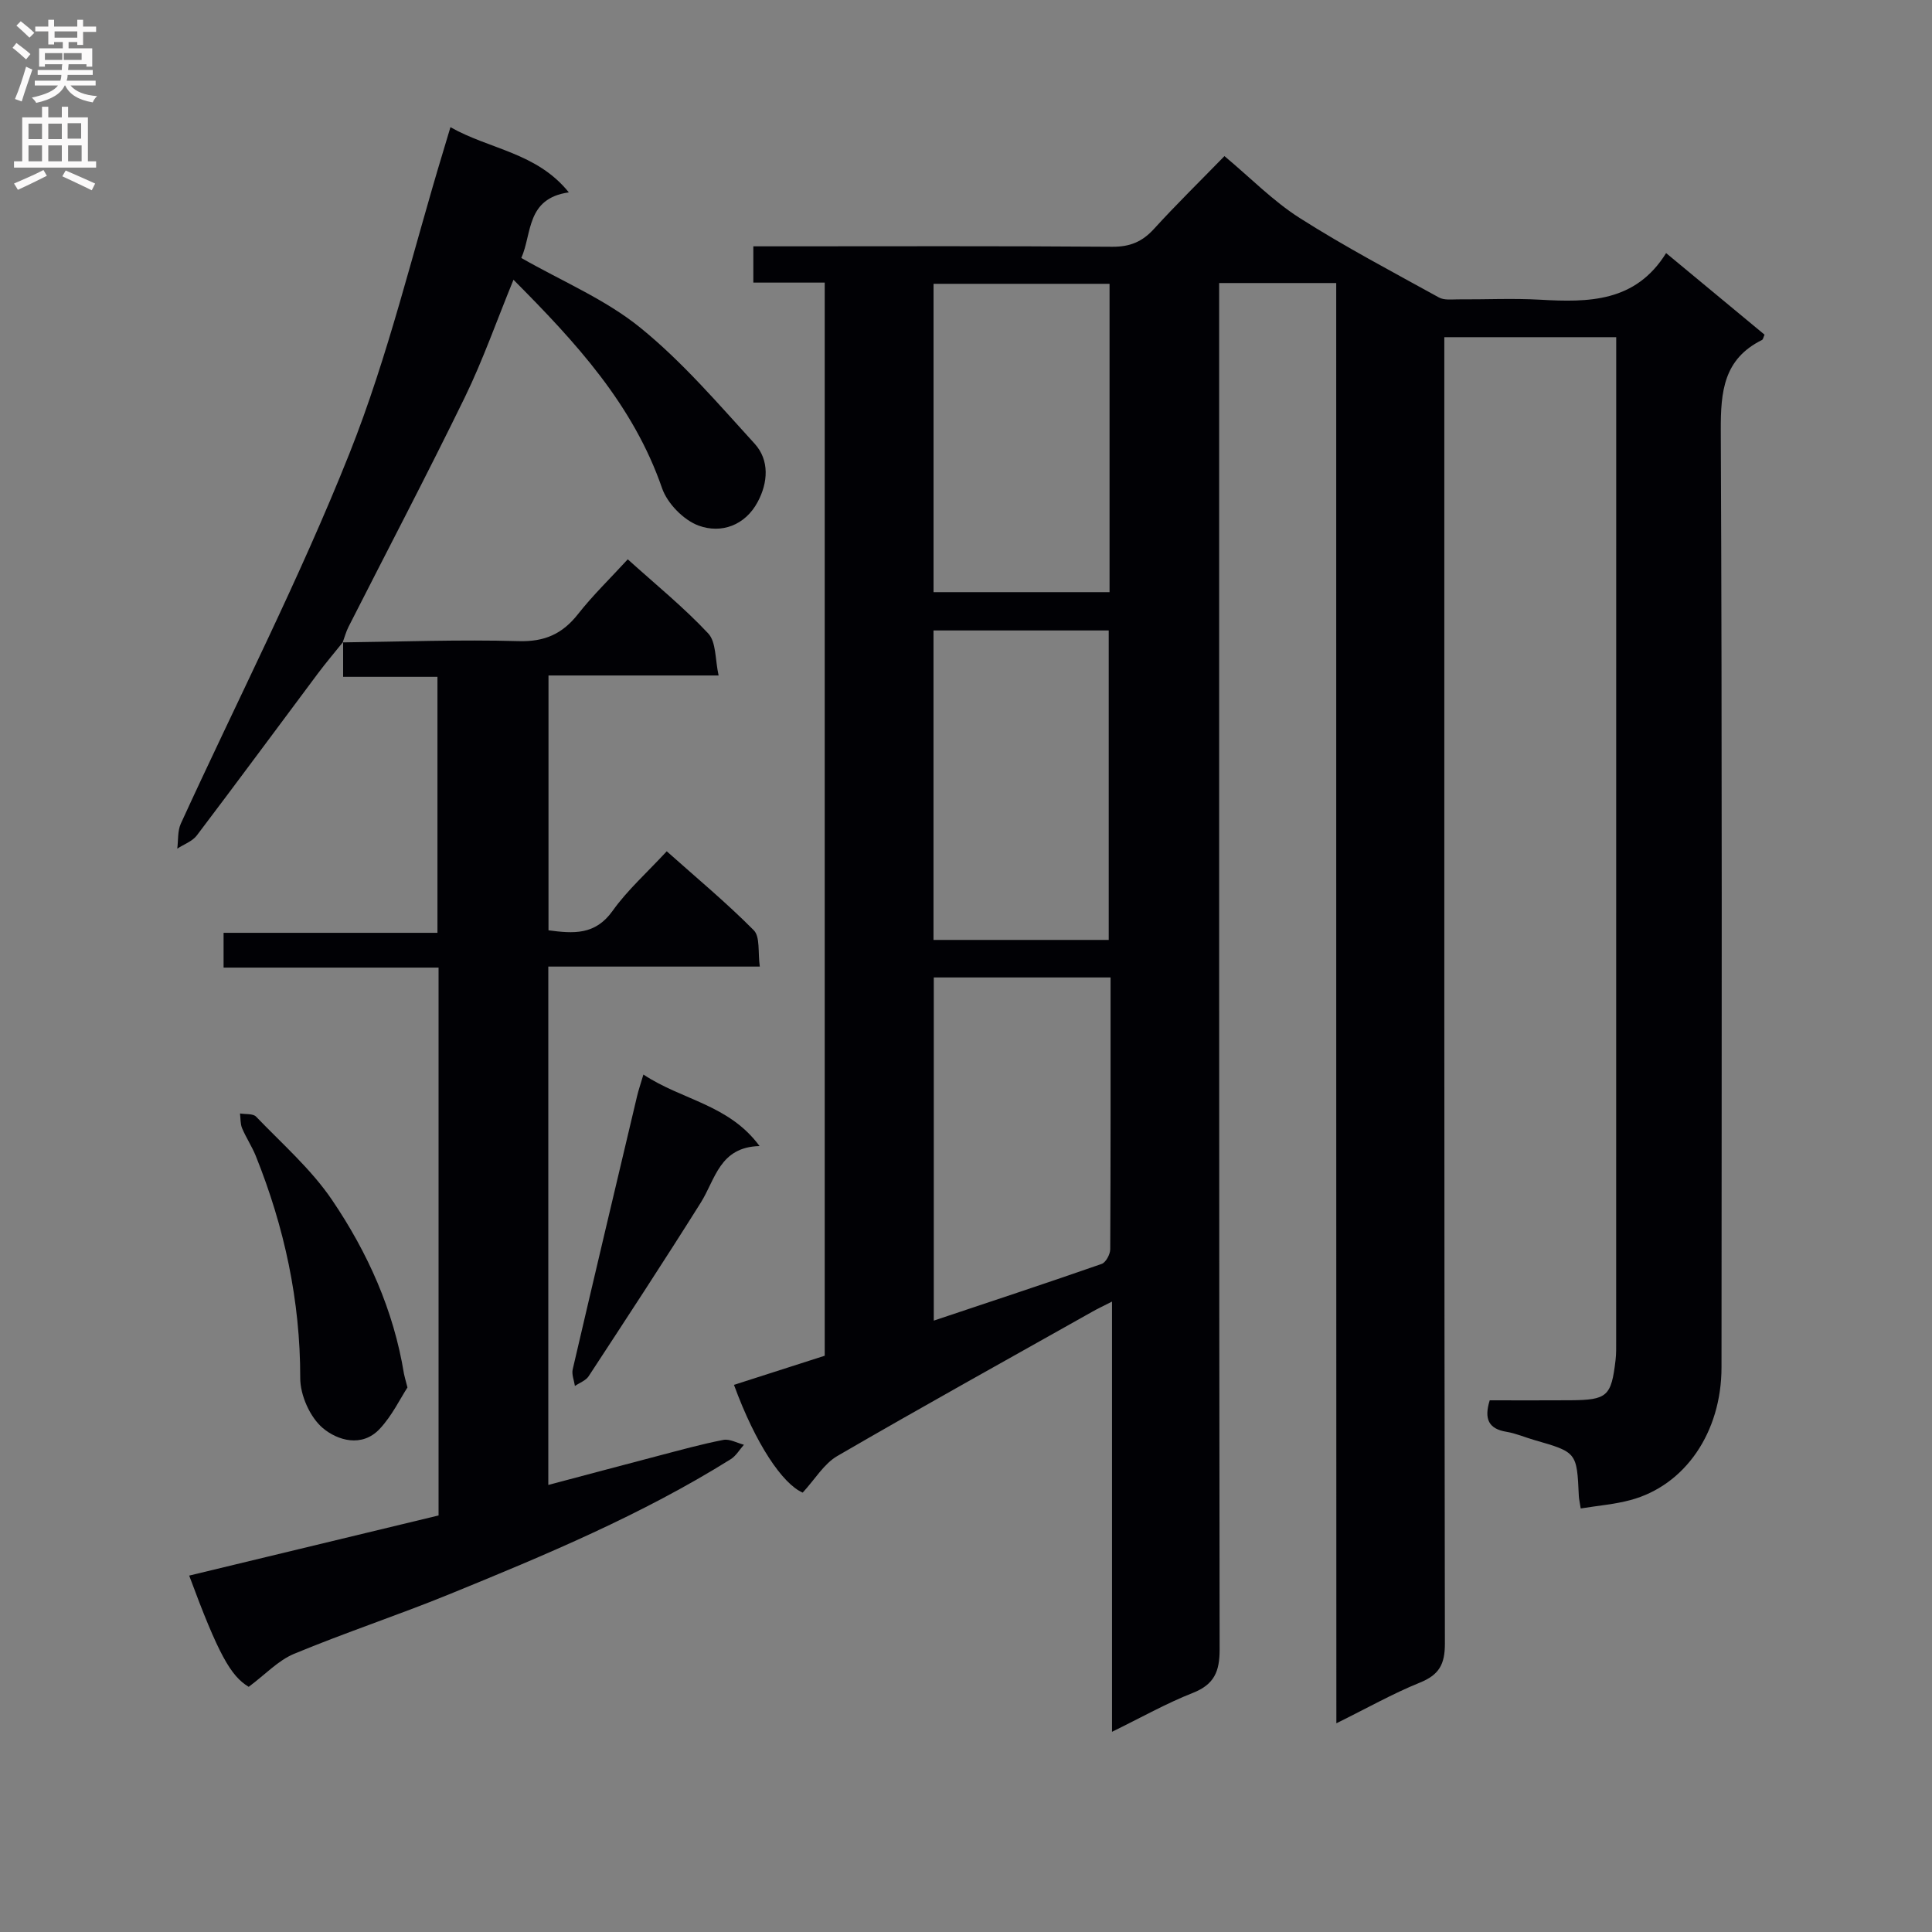 <svg enable-background="new 0 0 400 400" viewBox="0 0 400 400" xmlns="http://www.w3.org/2000/svg"><rect x="0" y="0" width="400" height="400" fill="#808080" stroke="none"/><g fill="#010105"><path d="m276.65 58.6c-8.41 0-15.87 0-24.24 0v6.39c0 92.16-.03 184.32.1 276.49.01 4.59-1.11 7.27-5.55 9.02-5.52 2.17-10.73 5.12-16.73 8.05 0-29.84 0-59.04 0-89.07-1.83.93-2.94 1.45-4 2.05-17.65 9.93-35.36 19.75-52.87 29.92-2.77 1.61-4.62 4.81-7.17 7.58-4.16-1.8-9.73-10.02-14.23-22.31 6.25-2.01 12.49-4.01 18.79-6.03 0-74.01 0-147.8 0-222.18-4.93 0-9.68 0-14.78 0 0-2.66 0-4.74 0-7.51h5.28c23 0 46-.09 69 .09 3.68.03 6.24-1.03 8.67-3.7 4.59-5.04 9.48-9.82 14.59-15.07 5.38 4.49 10.06 9.3 15.57 12.81 9.33 5.94 19.15 11.11 28.84 16.46 1.06.59 2.6.39 3.92.39 5.67.04 11.35-.25 17 .07 10.05.57 19.77.55 26.11-9.65 7.19 5.96 13.81 11.44 20.38 16.89-.24.53-.3.98-.53 1.1-7.94 3.94-8.56 10.66-8.53 18.7.29 64.66.18 129.33.15 193.99 0 13.45-7.53 24.47-18.88 27.5-3.28.88-6.72 1.15-10.27 1.73-.2-1.3-.36-1.93-.39-2.57-.41-9.07-.4-9.06-9.26-11.61-1.91-.55-3.77-1.37-5.72-1.69-3.69-.61-4.68-2.63-3.47-6.52 5.46 0 11.09.03 16.72-.01 7.61-.06 8.45-.81 9.33-8.29.16-1.32.13-2.66.13-3.99.01-67.5 0-134.99.01-202.49 0-1.64 0-3.28 0-5.33-11.97 0-23.52 0-35.59 0v5.97c0 88.16-.04 176.32.12 264.49.01 4.35-1.22 6.5-5.21 8.11-5.62 2.28-10.94 5.29-17.26 8.41-.03-99.88-.03-198.77-.03-298.19zm-46.72 143.77c-12.59 0-24.49 0-36.6 0v71.05c11.88-3.98 23.35-7.76 34.76-11.74.86-.3 1.76-1.98 1.77-3.02.1-18.62.07-37.24.07-56.29zm-36.66-7.77h36.28c0-21.62 0-42.84 0-64.07-12.29 0-24.18 0-36.28 0zm.01-72h36.44c0-21.39 0-42.45 0-63.84-12.23 0-24.26 0-36.44 0z"/><path d="m70.94 133c12.14-.14 24.29-.61 36.42-.26 5.42.16 9.09-1.5 12.33-5.62 3.06-3.89 6.65-7.36 10.28-11.32 5.77 5.21 11.59 9.93 16.66 15.35 1.67 1.78 1.41 5.37 2.15 8.7-12.27 0-23.56 0-35.22 0v52.76c5.12.68 9.65 1.05 13.26-4.01 3.06-4.3 7.1-7.89 11.22-12.35 6.12 5.46 12.35 10.63 18.02 16.35 1.35 1.36.83 4.58 1.25 7.52-14.96 0-29.2 0-43.79 0v107.32c7.75-2.05 15.22-4.05 22.7-6.01 4.49-1.17 8.98-2.43 13.53-3.31 1.31-.26 2.84.63 4.27 1-.9 1.01-1.63 2.3-2.73 2.99-18.4 11.5-38.33 19.83-58.33 27.99-10.6 4.32-21.51 7.92-32.08 12.31-3.29 1.37-5.95 4.27-9.39 6.83-3.71-2.22-6.28-6.7-12.32-23.03 17.21-4.15 34.38-8.29 51.63-12.45 0-37.95 0-75.39 0-113.43-14.78 0-29.5 0-44.51 0 0-2.66 0-4.72 0-7.2h44.28c0-17.75 0-35.12 0-53-6.28 0-12.69 0-19.53 0 0-2.74 0-4.99 0-7.25z"/><path d="m71.04 132.9c-1.75 2.18-3.56 4.31-5.23 6.54-8.36 11.18-16.64 22.42-25.07 33.54-.93 1.22-2.68 1.83-4.04 2.72.23-1.74.04-3.66.74-5.18 11.68-25.52 24.53-50.57 34.9-76.61 8.08-20.28 13.1-41.78 19.47-62.74.42-1.39.83-2.79 1.45-4.84 8.15 4.63 17.84 5.22 24.51 13.5-8.88 1.25-7.6 8.6-9.84 13.58 8.47 4.84 17.41 8.57 24.62 14.42 8.68 7.03 16.09 15.7 23.67 24.01 3.15 3.45 2.78 8.11.65 12.08-2.59 4.86-7.53 6.62-12.23 4.9-3.11-1.14-6.48-4.59-7.57-7.75-5.97-17.28-17.81-30.14-30.76-43.15-3.48 8.49-6.32 16.63-10.07 24.33-7.78 15.96-16.04 31.69-24.08 47.52-.52 1.02-.81 2.15-1.21 3.23-.01 0 .09-.1.09-.1z"/><path d="m84.36 287.26c-1.53 2.35-3.21 5.88-5.76 8.59-3.66 3.9-8.72 2.38-11.76-.18-2.66-2.24-4.69-6.82-4.68-10.36.02-16.02-3.28-31.23-9.2-45.98-.8-1.98-2.01-3.78-2.84-5.75-.38-.92-.3-2.03-.43-3.05 1.13.2 2.69-.01 3.33.66 5.39 5.62 11.4 10.87 15.72 17.24 7.37 10.87 12.76 22.83 14.9 36.01.08.47.24.94.72 2.82z"/><path d="m133.21 222.47c7.98 5.31 17.67 6.16 24.05 14.81-8.28.2-9.13 6.86-12.17 11.71-7.58 12.08-15.41 24.01-23.22 35.95-.59.9-1.88 1.35-2.84 2.01-.17-1.15-.7-2.38-.46-3.43 4.39-18.87 8.86-37.73 13.33-56.58.3-1.27.73-2.49 1.31-4.47z"/></g><path d="m2.6 9.9.8-1c.9.7 1.9 1.4 2.9 2.3l-.9 1.1c-1.1-1-2-1.8-2.8-2.4zm.5 10.6c.9-2.1 1.6-4.3 2.3-6.7.4.2.8.4 1.3.6-.7 2.1-1.5 4.3-2.2 6.6zm.3-15.2.9-.9c1 .8 2 1.6 2.8 2.4l-1 1c-.9-.9-1.8-1.7-2.7-2.5zm12.6-1.2h1.2v1.4h2.7v1.1h-2.7v2.7h-1.2v-.6h-1.8v1.3h4.9v3.8h-1.2v-.5h-3.7c0 .4-.1.9-.1 1.2h5.1v1h-5.2c0 .5-.1.9-.2 1.2h6v1h-5.2c1.1 1.3 2.9 2 5.5 2.2-.4.4-.7.8-.9 1.3-2.9-.5-4.8-1.6-5.7-3.5h-.1c-.8 1.7-2.7 2.9-5.9 3.6-.2-.4-.6-.8-.9-1.1 2.8-.6 4.6-1.4 5.4-2.5h-4.8v-1h5.3c.1-.3.2-.7.2-1.2h-4.9v-1h5c0-.4 0-.8.1-1.2h-3.6v.5h-1.2v-3.8h4.9v-1.3h-1.8v.5h-1.2v-2.7h-2.7v-1h2.7v-1.4h1.2v1.4h4.8zm-6.7 8.3h3.6c0-.4 0-.9 0-1.4h-3.6zm1.9-4.6h4.8v-1.3h-4.7v1.3zm6.7 3.2h-4.7v1.4h3.7v-1.4z" fill="#fbfafa"/><path d="m8.7 22.1h1.3v2.2h2.8v-2.2h1.3v2.2h4.1v9.1h1.7v1.3h-17v-1.3h1.7v-9.1h4.1zm.3 13.1.7 1.2c-1.8.9-3.8 1.9-6 2.9-.2-.4-.5-.8-.8-1.3 2.3-1 4.4-1.9 6.1-2.8zm-3.1-6.4h2.8v-3.2h-2.8zm0 4.6h2.8v-3.3h-2.8zm4.1-4.6h2.8v-3.2h-2.8zm0 4.6h2.8v-3.3h-2.8zm3.6 1.9c2.1.9 4.1 1.8 6.1 2.7l-.7 1.4c-2.2-1.1-4.2-2-6.1-2.9zm3.2-9.8h-2.8v3.2h2.8v-3.1zm-2.7 7.9h2.8v-3.3h-2.8z" fill="#fbfafa"/></svg>